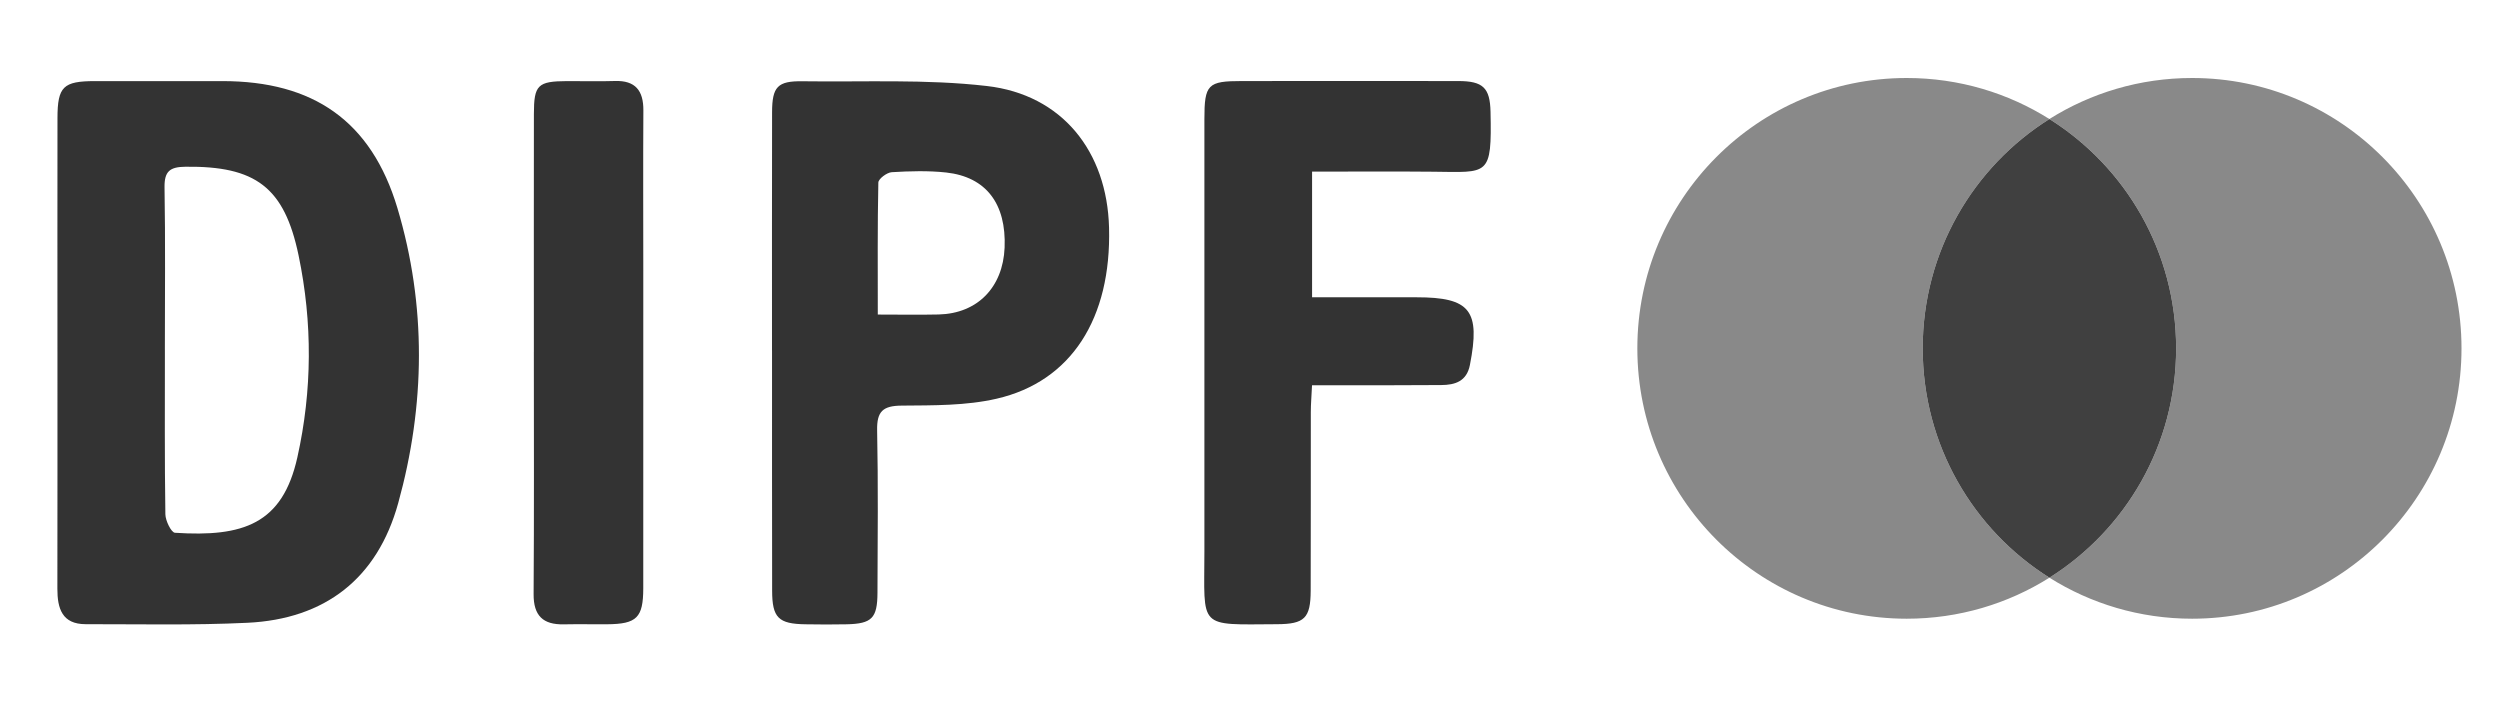 <?xml version="1.0" encoding="UTF-8" standalone="no"?>
<!-- Generator: Adobe Illustrator 16.0.3, SVG Export Plug-In . SVG Version: 6.00 Build 0)  -->

<svg
   xmlns:dc="http://purl.org/dc/elements/1.1/"
   xmlns:cc="http://creativecommons.org/ns#"
   xmlns:rdf="http://www.w3.org/1999/02/22-rdf-syntax-ns#"
   xmlns:svg="http://www.w3.org/2000/svg"
   xmlns="http://www.w3.org/2000/svg"
   xmlns:sodipodi="http://sodipodi.sourceforge.net/DTD/sodipodi-0.dtd"
   xmlns:inkscape="http://www.inkscape.org/namespaces/inkscape"
   version="1.1"
   class="Ebene_1"
   x="0px"
   y="0px"
   width="95"
   height="27"
   viewBox="0 0 95 27"
   enable-background="new 0 0 95 27"
   xml:space="preserve"
   id="svg26"
   sodipodi:docname="logo-dipf-grau.svg"
   inkscape:version="0.92.3 (2405546, 2018-03-11)"><defs
   id="defs30"><filter
     style="color-interpolation-filters:sRGB;"
     inkscape:label="Greyscale"
     id="filter36"><feColorMatrix
       values="0 0 0 0 0 0 0 0 0 0 0 0 0 0 0 -0.21 -0.72 -0.072 0.8 0 "
       id="feColorMatrix34"
       result="fbSourceGraphic" /><feColorMatrix
       result="fbSourceGraphicAlpha"
       in="fbSourceGraphic"
       values="0 0 0 -1 0 0 0 0 -1 0 0 0 0 -1 0 0 0 0 1 0"
       id="feColorMatrix169" /><feColorMatrix
       id="feColorMatrix171"
       values="0 0 0 0 0 0 0 0 0 0 0 0 0 0 0 -0.21 -0.72 -0.072 0.95 0 "
       in="fbSourceGraphic"
       result="fbSourceGraphic" /><feColorMatrix
       result="fbSourceGraphicAlpha"
       in="fbSourceGraphic"
       values="0 0 0 -1 0 0 0 0 -1 0 0 0 0 -1 0 0 0 0 1 0"
       id="feColorMatrix173" /><feColorMatrix
       id="feColorMatrix175"
       values="0 0 0 0 0 0 0 0 0 0 0 0 0 0 0 -0.21 -0.72 -0.072 0.95 0 "
       in="fbSourceGraphic"
       result="fbSourceGraphic" /><feColorMatrix
       result="fbSourceGraphicAlpha"
       in="fbSourceGraphic"
       values="0 0 0 -1 0 0 0 0 -1 0 0 0 0 -1 0 0 0 0 1 0"
       id="feColorMatrix177" /><feColorMatrix
       id="feColorMatrix179"
       values="0 0 0 0 0 0 0 0 0 0 0 0 0 0 0 -0.21 -0.72 -0.072 0.95 0 "
       in="fbSourceGraphic"
       result="fbSourceGraphic" /><feColorMatrix
       result="fbSourceGraphicAlpha"
       in="fbSourceGraphic"
       values="0 0 0 -1 0 0 0 0 -1 0 0 0 0 -1 0 0 0 0 1 0"
       id="feColorMatrix181" /><feColorMatrix
       id="feColorMatrix183"
       values="0 0 0 0 0 0 0 0 0 0 0 0 0 0 0 -0.21 -0.72 -0.072 0.95 0 "
       in="fbSourceGraphic"
       result="fbSourceGraphic" /><feColorMatrix
       result="fbSourceGraphicAlpha"
       in="fbSourceGraphic"
       values="0 0 0 -1 0 0 0 0 -1 0 0 0 0 -1 0 0 0 0 1 0"
       id="feColorMatrix185" /><feColorMatrix
       id="feColorMatrix187"
       values="0 0 0 0 0 0 0 0 0 0 0 0 0 0 0 -0.21 -0.72 -0.072 0.95 0 "
       in="fbSourceGraphic"
       result="fbSourceGraphic" /><feColorMatrix
       result="fbSourceGraphicAlpha"
       in="fbSourceGraphic"
       values="0 0 0 -1 0 0 0 0 -1 0 0 0 0 -1 0 0 0 0 1 0"
       id="feColorMatrix189" /><feColorMatrix
       id="feColorMatrix191"
       values="0 0 0 0 0 0 0 0 0 0 0 0 0 0 0 -0.21 -0.72 -0.072 0.95 0 "
       in="fbSourceGraphic"
       result="fbSourceGraphic" /><feColorMatrix
       result="fbSourceGraphicAlpha"
       in="fbSourceGraphic"
       values="0 0 0 -1 0 0 0 0 -1 0 0 0 0 -1 0 0 0 0 1 0"
       id="feColorMatrix193" /><feColorMatrix
       id="feColorMatrix195"
       values="0 0 0 0 0 0 0 0 0 0 0 0 0 0 0 -0.21 -0.72 -0.072 0.95 0 "
       in="fbSourceGraphic" /></filter></defs><sodipodi:namedview
   pagecolor="#ffffff"
   bordercolor="#666666"
   borderopacity="1"
   objecttolerance="10"
   gridtolerance="10"
   guidetolerance="10"
   inkscape:pageopacity="0"
   inkscape:pageshadow="2"
   inkscape:window-width="1426"
   inkscape:window-height="670"
   id="namedview28"
   showgrid="false"
   scale-x="1"
   inkscape:zoom="4.1157895"
   inkscape:cx="5.0153474"
   inkscape:cy="13.5"
   inkscape:window-x="93"
   inkscape:window-y="162"
   inkscape:window-maximized="0"
   inkscape:current-layer="g22" />
<g
   class="text"
   id="g24">
	<g
   id="g22">
		
		
		
		
		
		
		<path
   style="fill:#898989;filter:url(#filter36)"
   inkscape:connector-curvature="0"
   id="path2"
   d="m 27.702,0 c -2.617,0 -5.06,0.751 -7.126,2.048 3.799,2.386 6.327,6.623 6.327,11.451 0,4.83 -2.528,9.066 -6.327,11.452 C 22.643,26.249 25.085,27 27.702,27 35.131,27 41.154,20.956 41.154,13.5 41.154,6.044 35.131,0 27.702,0 Z"
   transform="matrix(0.761,0,0,0.761,62.219,2.964)" /><path
   style="fill:#898989;filter:url(#filter36)"
   inkscape:connector-curvature="0"
   id="path6"
   d="M 14.25,13.5 C 14.25,8.671 16.777,4.435 20.576,2.049 18.512,0.751 16.068,0 13.451,0 6.022,0 0,6.044 0,13.5 0,20.956 6.022,27 13.451,27 16.068,27 18.512,26.249 20.576,24.952 16.777,22.565 14.25,18.329 14.25,13.5 Z"
   transform="matrix(0.761,0,0,0.761,62.219,2.964)" /><path
   style="fill:#404040;filter:url(#filter36)"
   inkscape:connector-curvature="0"
   id="path10"
   d="M 26.903,13.5 C 26.903,8.671 24.375,4.435 20.576,2.049 16.777,4.435 14.25,8.671 14.25,13.5 c 0,4.83 2.527,9.066 6.326,11.452 3.799,-2.387 6.327,-6.623 6.327,-11.452 z"
   transform="matrix(0.761,0,0,0.761,62.219,2.964)" /><path
   style="clip-rule:evenodd;fill:#333333;fill-rule:evenodd;stroke-width:1.301;filter:url(#filter36)"
   inkscape:connector-curvature="0"
   d="m 2.183,13.339 c 0,-2.953 -0.004,-5.906 0.001,-8.859 0.003,-1.191 0.221,-1.396 1.422,-1.398 1.615,-0.001 3.23,0 4.847,0 3.449,0 5.655,1.512 6.648,4.823 1.11,3.713 1.062,7.49 0.03,11.216 -0.793,2.864 -2.779,4.405 -5.733,4.545 -2.045,0.098 -4.094,0.051 -6.143,0.053 -0.895,0.001 -1.076,-0.595 -1.075,-1.347 0.005,-3.01 0.003,-6.022 0.003,-9.033 z m 4.083,-0.049 c 0,2.084 -0.013,4.169 0.018,6.252 0.004,0.246 0.223,0.692 0.363,0.703 2.589,0.169 4.088,-0.327 4.653,-2.868 0.566,-2.537 0.578,-5.119 0.047,-7.667 C 10.806,7.105 9.704,6.305 7.046,6.336 c -0.592,0.007 -0.803,0.172 -0.794,0.786 0.035,2.056 0.013,4.111 0.013,6.168 z"
   id="path14" /><path
   style="clip-rule:evenodd;fill:#333333;fill-rule:evenodd;stroke-width:1.301;filter:url(#filter36)"
   inkscape:connector-curvature="0"
   d="m 29.336,13.316 c 0,-3.014 -0.004,-6.03 0.003,-9.044 0.001,-0.976 0.207,-1.199 1.16,-1.184 2.335,0.033 4.69,-0.087 7,0.18 2.863,0.329 4.571,2.488 4.645,5.385 0.09,3.436 -1.428,5.842 -4.269,6.497 -1.165,0.269 -2.405,0.252 -3.61,0.263 -0.713,0.006 -0.949,0.216 -0.934,0.941 0.042,2.058 0.021,4.115 0.013,6.173 -0.004,0.964 -0.215,1.174 -1.166,1.196 -0.517,0.012 -1.04,0.008 -1.558,0 -1.039,-0.012 -1.278,-0.245 -1.279,-1.278 -0.006,-3.041 -0.004,-6.086 -0.004,-9.128 z m 4.02,-1.363 c 0.837,0 1.577,0.014 2.315,-0.003 1.471,-0.036 2.44,-1.029 2.504,-2.538 0.069,-1.666 -0.7,-2.69 -2.219,-2.857 -0.682,-0.074 -1.382,-0.053 -2.069,-0.012 -0.186,0.012 -0.506,0.252 -0.51,0.393 -0.034,1.637 -0.021,3.277 -0.021,5.016 z"
   id="path16" /><path
   inkscape:connector-curvature="0"
   d="m 47.193,3.08 c -1.299,0 -1.426,0.123 -1.426,1.451 -0.003,5.476 -0.001,10.954 0,16.431 0,2.952 -0.282,2.774 2.758,2.758 1.048,-0.005 1.277,-0.228 1.281,-1.276 0.009,-2.259 0.001,-4.521 0.005,-6.782 0,-0.311 0.028,-0.62 0.046,-1.022 h 1.014 c 1.3,-0.001 2.598,0.003 3.897,-0.008 0.526,-0.003 0.966,-0.141 1.088,-0.76 0.407,-2.074 0.013,-2.575 -2.026,-2.575 H 52.012 49.859 V 6.522 c 1.605,0 3.1,-0.012 4.598,0.003 2.11,0.021 2.236,0.195 2.183,-2.278 -0.02,-0.916 -0.291,-1.165 -1.22,-1.167 -2.741,-0.005 -5.486,-0.001 -8.228,0 z"
   id="path18"
   style="fill:#333333;stroke-width:1.301;filter:url(#filter36)" /><path
   style="clip-rule:evenodd;fill:#333333;fill-rule:evenodd;stroke-width:1.301;filter:url(#filter36)"
   inkscape:connector-curvature="0"
   d="m 20.287,13.368 c 0,-3.01 -0.004,-6.022 0.001,-9.035 0.001,-1.109 0.146,-1.245 1.258,-1.251 0.608,-0.003 1.213,0.016 1.818,-0.004 0.782,-0.026 1.088,0.368 1.084,1.115 -0.012,2.028 -0.004,4.054 -0.003,6.08 0,4.025 0.001,8.052 -0.001,12.076 -0.001,1.124 -0.246,1.365 -1.376,1.373 -0.549,0.004 -1.097,-0.008 -1.646,0.003 -0.786,0.016 -1.15,-0.327 -1.145,-1.149 0.021,-3.069 0.01,-6.139 0.009,-9.209 z"
   id="path20" />
	</g>
</g>
</svg>